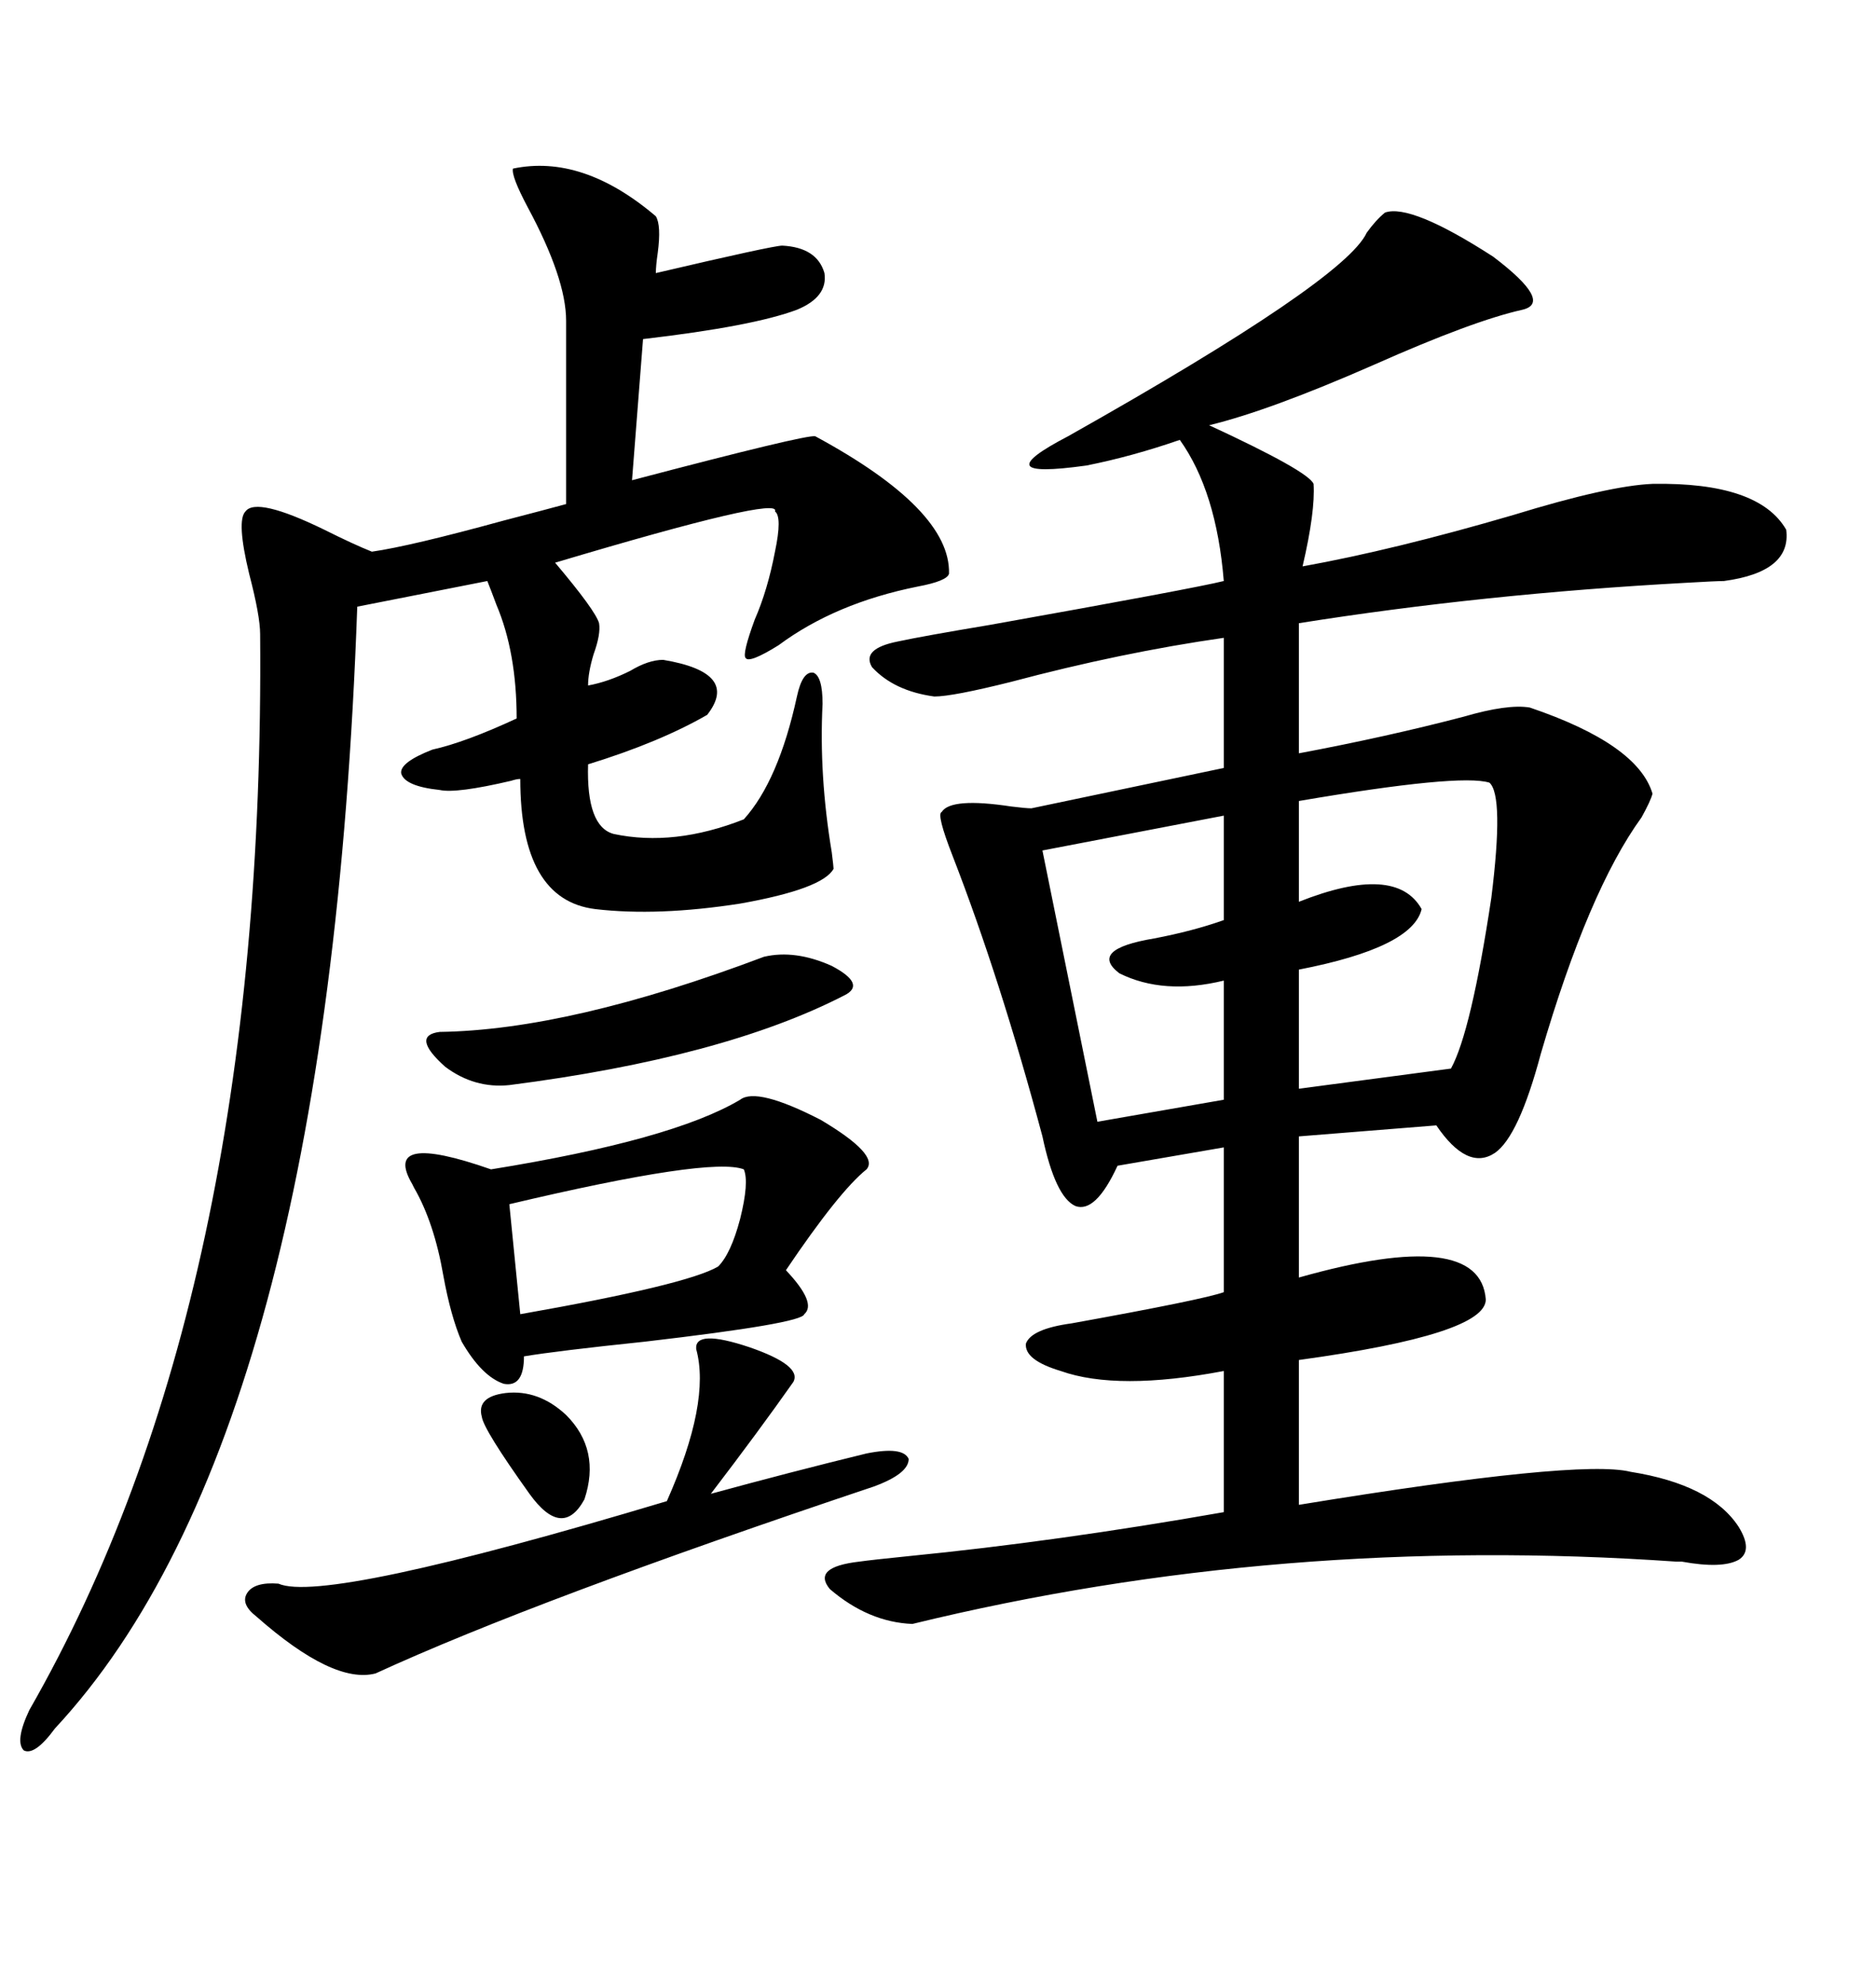 <svg xmlns="http://www.w3.org/2000/svg" xmlns:xlink="http://www.w3.org/1999/xlink" width="300" height="317.285"><path d="M221.48 33.98L221.48 33.98Q225.59 32.52 238.77 41.02L238.77 41.02Q248.44 48.34 243.46 49.51L243.46 49.51Q235.55 51.27 219.73 58.30L219.73 58.30Q203.03 65.63 193.36 67.97L193.36 67.97Q209.18 75.29 210.06 77.34L210.06 77.34Q210.35 81.74 208.30 90.53L208.30 90.53Q222.95 87.89 241.99 82.32L241.99 82.32Q257.23 77.64 264.26 77.34L264.26 77.34Q281.25 77.05 285.64 84.67L285.64 84.67Q286.52 91.41 275.68 92.87L275.68 92.87Q274.51 92.87 269.53 93.16L269.53 93.16Q237.30 94.92 207.71 99.61L207.71 99.61L207.71 120.41Q221.78 117.77 234.08 114.55L234.08 114.55Q241.11 112.50 244.63 113.09L244.63 113.09Q261.91 118.95 264.26 126.86L264.26 126.86Q263.96 128.03 262.50 130.66L262.50 130.66Q254.00 142.38 246.39 168.46L246.39 168.46Q242.87 181.64 239.06 184.28L239.06 184.28Q234.67 187.21 229.69 179.88L229.69 179.88L207.71 181.64L207.71 204.20Q236.72 196.00 237.60 207.71L237.60 207.71Q237.60 213.28 207.71 217.38L207.71 217.38L207.71 240.53Q252.54 233.20 260.74 235.25L260.74 235.25Q273.63 237.30 278.03 244.04L278.03 244.04Q280.37 247.85 278.03 249.32L278.03 249.32Q275.39 250.78 268.95 249.61L268.95 249.61Q268.95 249.61 268.07 249.61L268.07 249.61Q204.79 245.21 145.90 259.57L145.90 259.57Q138.87 259.28 132.71 254.00L132.71 254.00Q129.79 250.49 137.40 249.61L137.40 249.61Q139.45 249.32 145.31 248.73L145.31 248.73Q169.04 246.39 195.70 241.70L195.70 241.70L195.70 219.14Q178.71 222.36 169.63 219.14L169.63 219.14Q163.77 217.38 164.06 214.75L164.06 214.75Q164.94 212.40 171.39 211.52L171.39 211.52Q192.48 207.71 195.70 206.54L195.70 206.54L195.70 183.40L178.71 186.33Q175.20 193.95 171.97 192.77L171.97 192.77Q168.75 191.31 166.70 181.64L166.70 181.64Q159.96 156.45 152.34 136.82L152.34 136.82Q149.71 130.08 150.59 129.79L150.59 129.79Q152.05 127.44 161.72 128.91L161.72 128.91Q164.06 129.20 164.94 129.20L164.94 129.20L195.70 122.75L195.70 101.95Q179.30 104.30 161.72 108.98L161.72 108.98Q152.34 111.33 149.41 111.33L149.41 111.33Q142.97 110.45 139.45 106.64L139.45 106.64Q137.70 103.71 143.55 102.54L143.55 102.54Q147.66 101.66 158.20 99.90L158.20 99.90Q191.02 94.04 195.70 92.87L195.70 92.87Q194.53 78.52 188.67 70.31L188.67 70.31Q181.05 72.95 173.73 74.41L173.73 74.41Q165.23 75.59 164.65 74.41L164.65 74.41Q164.06 73.24 170.80 69.73L170.80 69.73Q215.04 44.82 218.55 37.21L218.55 37.21Q220.02 35.16 221.48 33.98ZM104.88 34.57L104.88 34.57Q105.76 36.04 105.18 40.43L105.18 40.43Q104.88 42.48 104.88 43.65L104.88 43.65Q123.63 39.26 125.10 39.26L125.10 39.26Q130.66 39.55 131.84 43.65L131.84 43.65Q132.42 47.46 127.44 49.51L127.44 49.51Q120.41 52.15 102.83 54.20L102.83 54.20L101.07 76.76Q128.91 69.43 130.37 69.73L130.37 69.73Q152.05 81.45 151.76 91.70L151.76 91.70Q151.46 92.87 146.78 93.75L146.78 93.75Q133.59 96.39 124.51 103.13L124.51 103.13Q119.82 106.05 119.24 105.18L119.24 105.18Q118.65 104.59 120.70 99.02L120.70 99.02Q122.75 94.34 123.93 88.18L123.93 88.18Q125.10 82.62 123.93 81.74L123.93 81.74Q125.10 79.10 88.77 89.94L88.77 89.94Q95.21 97.56 95.80 99.61L95.80 99.61Q96.09 101.37 94.92 104.59L94.92 104.59Q94.04 107.52 94.04 109.57L94.04 109.57Q97.27 108.98 100.78 107.23L100.78 107.23Q103.71 105.47 106.05 105.47L106.05 105.47Q118.36 107.52 113.09 114.26L113.09 114.26Q105.47 118.65 94.04 122.17L94.04 122.17Q93.75 132.13 98.14 133.30L98.14 133.30Q107.81 135.35 118.95 130.96L118.95 130.96Q124.51 124.80 127.44 111.33L127.44 111.33Q128.32 107.23 130.08 107.52L130.08 107.52Q131.54 108.11 131.54 112.50L131.54 112.50Q130.96 123.93 133.01 136.23L133.01 136.23Q133.30 138.57 133.30 138.87L133.30 138.87Q131.54 142.09 118.36 144.43L118.36 144.43Q105.18 146.48 95.21 145.31L95.21 145.31Q83.20 143.85 83.20 124.51L83.20 124.51Q82.62 124.51 81.74 124.80L81.74 124.80Q72.95 126.86 70.31 126.27L70.31 126.27Q64.75 125.68 64.16 123.63L64.16 123.63Q63.87 121.88 69.14 119.82L69.14 119.82Q74.41 118.65 82.62 114.84L82.62 114.84Q82.62 104.30 79.39 96.68L79.39 96.68Q78.52 94.34 77.93 92.87L77.93 92.87L57.13 96.97Q52.44 229.39 8.79 276.27L8.79 276.27Q5.57 280.66 3.81 279.79L3.81 279.79Q2.34 278.32 4.69 273.34L4.69 273.34Q42.48 207.42 41.60 101.37L41.60 101.37Q41.60 98.44 39.84 91.70L39.84 91.70Q37.79 83.20 39.26 81.74L39.26 81.74Q41.02 79.39 51.86 84.67L51.86 84.67Q56.54 87.01 59.47 88.18L59.47 88.18Q65.63 87.30 80.57 83.20L80.57 83.20Q87.30 81.45 90.53 80.57L90.53 80.57L90.53 51.27Q90.53 44.53 84.38 33.11L84.38 33.11Q81.74 28.13 82.03 26.95L82.03 26.95Q93.16 24.61 104.88 34.57ZM118.36 175.78L118.36 175.78Q121.00 173.73 131.25 179.00L131.25 179.00Q140.63 184.57 138.57 186.91L138.57 186.91Q134.18 190.43 125.68 203.03L125.68 203.03Q130.66 208.30 128.61 210.06L128.61 210.06Q128.32 211.52 103.13 214.45L103.13 214.45Q89.06 215.92 83.79 216.80L83.79 216.80Q83.79 221.78 80.57 221.19L80.57 221.19Q77.05 220.02 73.83 214.45L73.83 214.45Q72.07 210.35 70.90 203.91L70.90 203.91Q69.43 195.41 66.21 189.84L66.21 189.84Q66.21 189.84 65.92 189.26L65.92 189.26Q60.94 180.76 78.52 186.91L78.52 186.91Q107.52 182.23 118.36 175.78ZM111.33 215.63L111.33 215.63Q111.04 212.40 119.82 215.33L119.82 215.33Q128.32 218.26 126.86 220.90L126.86 220.90Q121.29 228.81 113.67 238.77L113.67 238.77Q126.56 235.25 138.57 232.32L138.57 232.32Q144.43 231.15 145.31 233.20L145.31 233.20Q145.31 235.55 139.75 237.60L139.75 237.60Q85.55 255.76 60.06 267.48L60.06 267.48Q53.32 269.24 41.02 258.40L41.02 258.40Q38.38 256.35 39.55 254.59L39.55 254.59Q40.72 252.83 44.53 253.13L44.53 253.13Q51.86 256.35 106.64 239.94L106.64 239.94Q113.67 224.12 111.33 215.63ZM238.18 125.10L238.18 125.10Q233.50 123.63 207.71 128.03L207.71 128.03L207.71 144.14Q223.24 137.99 227.34 145.31L227.34 145.31Q225.88 151.46 207.71 154.98L207.71 154.98L207.71 174.02L232.03 170.80Q235.25 164.94 238.48 143.55L238.48 143.55Q240.53 127.15 238.18 125.10ZM195.70 147.07L195.70 130.37L166.70 135.94L175.49 179.30L195.70 175.78L195.70 156.74Q186.04 159.08 179.00 155.57L179.00 155.57Q174.02 151.76 184.57 150L184.57 150Q190.72 148.83 195.70 147.07L195.70 147.07ZM118.95 186.91L118.95 186.91Q113.67 184.86 81.45 192.48L81.45 192.48L83.20 210.06Q109.86 205.37 114.84 202.44L114.84 202.44Q116.89 200.39 118.36 194.82L118.36 194.82Q119.82 188.96 118.95 186.91ZM122.17 152.93L122.17 152.93Q127.15 151.76 133.01 154.39L133.01 154.39Q138.57 157.32 135.06 159.08L135.06 159.08Q115.72 169.04 81.45 173.44L81.45 173.44Q75.88 174.02 71.19 170.51L71.19 170.51Q65.63 165.53 70.31 164.94L70.31 164.94Q91.11 164.65 122.17 152.93ZM80.86 222.66L80.86 222.66Q86.13 222.07 90.53 226.17L90.53 226.17Q96.09 231.74 93.46 239.65L93.46 239.65Q89.94 246.09 84.67 238.77L84.67 238.77Q77.34 228.52 77.05 226.46L77.05 226.46Q76.17 223.24 80.86 222.66Z"/></svg>